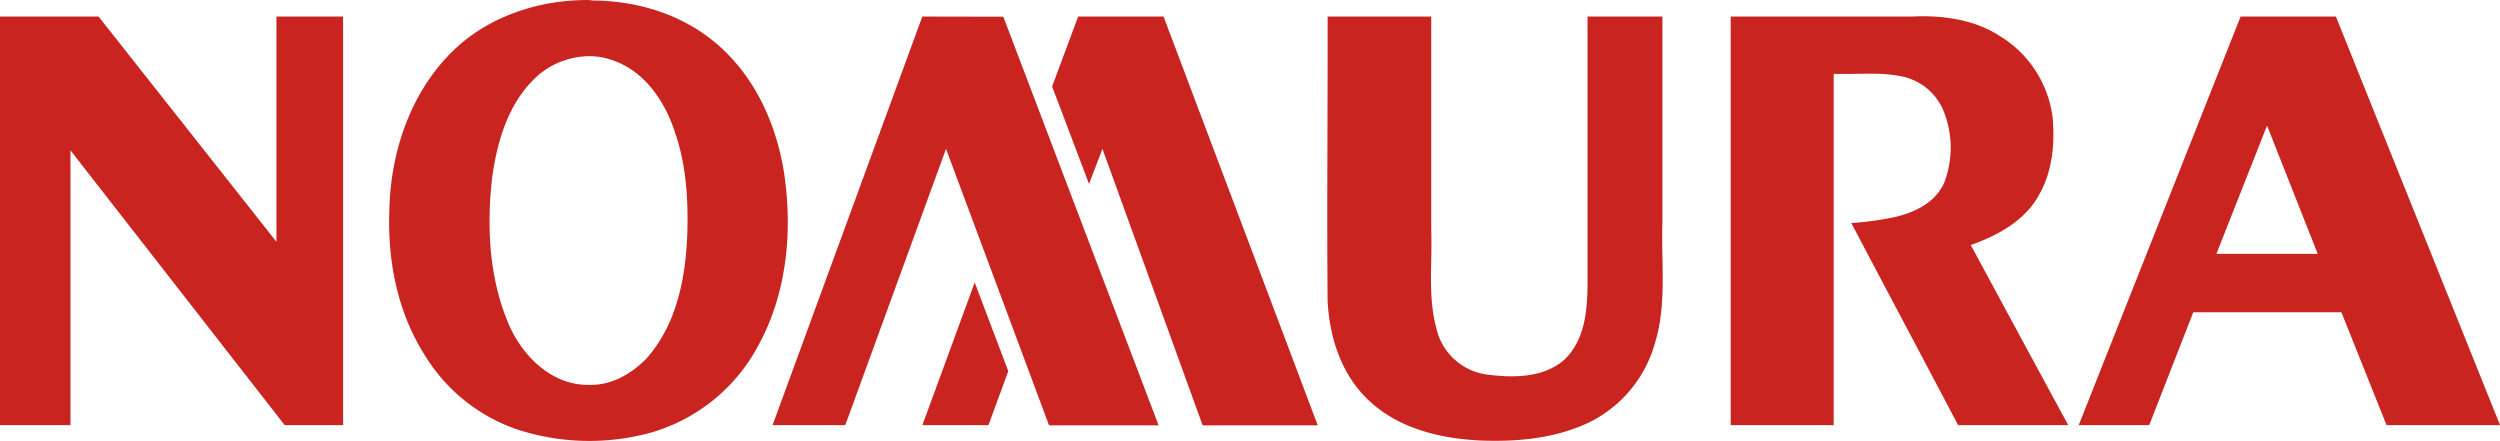 <svg id="Layer_1" data-name="Layer 1" xmlns="http://www.w3.org/2000/svg" viewBox="0 0 767.98 135.45"><defs><style>.cls-1{fill:#ca2420;}</style></defs><title>nomuralogo</title><g id="layer1"><path id="path7122" class="cls-1" d="M196.84,332.28c-15.09-.09-30.56,4.92-41.44,15.39-13.35,12.87-19.52,31.53-19.79,49.56-.55,15.38,2.55,31.13,11,44.32A53.4,53.4,0,0,0,175,464.22a71.29,71.29,0,0,0,40.77,1,54.45,54.45,0,0,0,33.32-27.06c8.71-16,10.43-35,7.78-52.78-2.23-14.18-8.31-28.26-19.11-38.23-10.5-9.84-25-14.63-39.42-14.71C197.86,332.42,197.35,332.3,196.84,332.28ZM16,337.35V462.87H37.66V378.46l65.81,84.41H121.4V337.35H100.93v69.19L46.29,337.35Zm283.34,0-46,125.52h22.33L306.62,378l31.64,84.92h33.66l-47.7-125.52Zm47.87,0-8,21.48,11.34,29.94L354.67,378l30.78,84.92h35.36L373.44,337.35Zm76.63,0c.07,29.08-.25,58.21,0,87.29.57,11.46,4.33,23.19,13.2,31.12,9.05,8.32,21.88,11.31,34,11.84,11.53.43,23.41-.73,33.83-5.92a38.69,38.69,0,0,0,19.62-24.36c3.56-11.82,1.8-24.23,2.2-36.37v-63.6h-23v82.21c-.07,8.12-.81,17.17-7.1,23.18-6.46,5.69-15.89,5.65-24,4.56a18.45,18.45,0,0,1-15.39-14.38c-2.62-9.9-1.15-20.17-1.53-30.27v-65.3Zm123.82,0V462.87h31.64V354.94c6.72.26,13.68-.57,20.3.68a17.71,17.71,0,0,1,13.87,11.84,30,30,0,0,1-.17,20.81c-2.69,6.31-9.41,9.47-15.9,10.82a93.21,93.21,0,0,1-12.69,1.69c10.9,20.71,21.92,41.38,32.82,62.09h33.83c-10-18.41-20-36.91-29.94-55.32,8.43-3,16.87-7.63,21.14-15.73,3.87-6.9,4.66-15.12,4.06-22.84a34.18,34.18,0,0,0-16.41-25.71c-7.87-5.1-17.62-6.36-26.89-5.92Zm156.65,0L654.58,462.87h21.65l13.54-34.68h45.5l13.87,34.68H784L733.58,337.35ZM197.69,349.53a20.4,20.4,0,0,1,5.75,1c10.39,3.16,16.95,12.91,20,22.66,3.36,9.77,4,20.21,3.72,30.45-.46,13.69-3.16,28.31-12.69,38.91-4.64,4.66-10.77,8.18-17.59,7.95-11.78.18-21.05-9.55-25-19.62-5.64-13.79-6.34-29-4.74-43.65,1.55-11.7,5.17-24.1,14.55-32.14A24.48,24.48,0,0,1,197.69,349.53Zm514.74,21.31L728,410.26H696.87Zm-397,48.21-16.07,43.82h20.3l6.09-16.58Z" transform="translate(-16.01 -332.27)"/></g></svg>